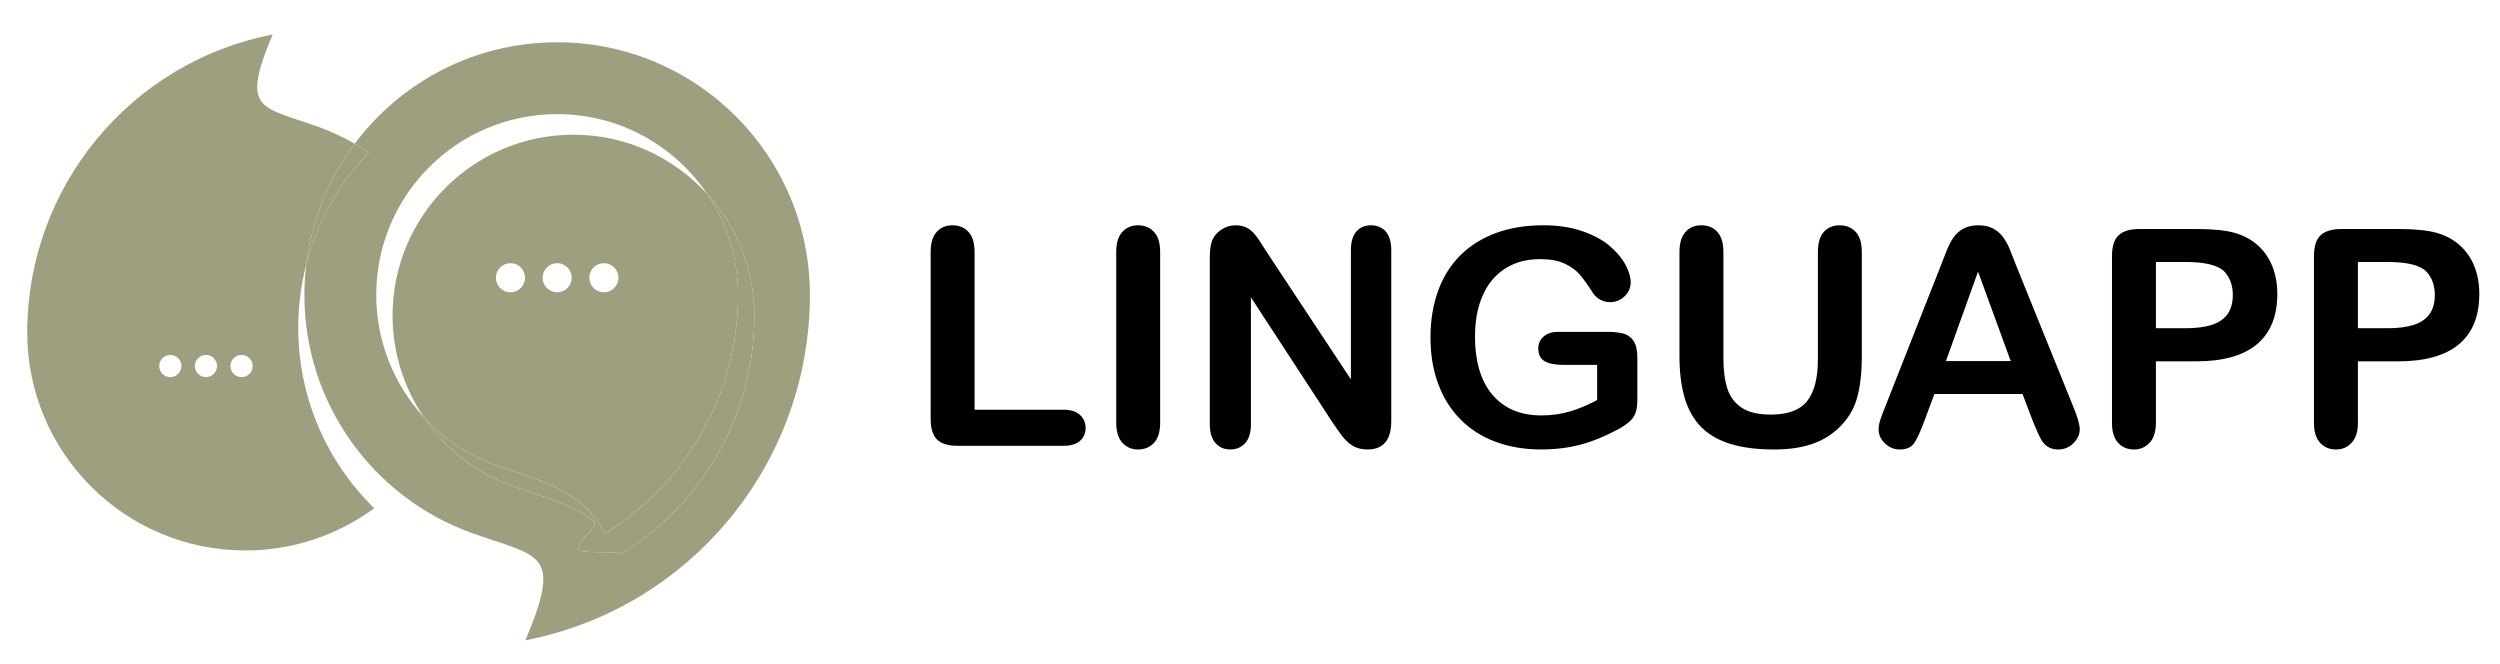 <?xml version="1.0" encoding="utf-8"?>
<!-- Generator: Adobe Illustrator 16.0.0, SVG Export Plug-In . SVG Version: 6.00 Build 0)  -->
<!DOCTYPE svg PUBLIC "-//W3C//DTD SVG 1.1//EN" "http://www.w3.org/Graphics/SVG/1.1/DTD/svg11.dtd">
<svg version="1.1" id="Calque_1" xmlns="http://www.w3.org/2000/svg" xmlns:xlink="http://www.w3.org/1999/xlink" x="0px" y="0px"
	 width="226px" height="60px" viewBox="21 9.996 226 60" enable-background="new 21 9.996 226 60" xml:space="preserve">
<g>
	<circle fill="none" cx="71.367" cy="35.102" r="1.315"/>
	<circle fill="none" cx="75.59" cy="35.102" r="1.315"/>
	<circle fill="none" cx="39.617" cy="43.083" r="1.003"/>
	<circle fill="none" cx="42.836" cy="43.083" r="1.003"/>
	<path fill="none" d="M72.842,22.173c4.811,0,9.121,2.088,12.113,5.393c-2.935-4.375-7.924-7.253-13.588-7.253
		c-9.035,0-16.354,7.32-16.354,16.354c0,4.192,1.605,8.104,4.313,11.058c-1.804-2.653-2.838-5.835-2.838-9.197
		C56.488,29.494,63.807,22.173,72.842,22.173z"/>
	<circle fill="none" cx="67.145" cy="35.102" r="1.315"/>
	<path fill="#9E9F7F" d="M49.918,21.513c-5.321-1.938-7.237-1.367-4.27-8.399c-12.882,2.495-22.188,13.814-22.188,26.932
		c0.001,10.886,8.828,19.711,19.713,19.711c4.362,0,8.393-1.418,11.655-3.814c-4.235-4.147-6.867-9.931-6.867-16.33
		c0-1.985,0.257-3.911,0.733-5.747c0.495-4.045,2.04-7.767,4.365-10.874C52.063,22.413,51.015,21.913,49.918,21.513z M36.397,44.087
		c-0.553,0-1.002-0.449-1.002-1.004c0-0.554,0.448-1.003,1.002-1.003c0.555,0,1.004,0.449,1.004,1.003
		C37.401,43.638,36.952,44.087,36.397,44.087z M39.617,44.087c-0.554,0-1.003-0.449-1.003-1.004c0-0.554,0.449-1.003,1.003-1.003
		s1.003,0.449,1.003,1.003C40.62,43.638,40.171,44.087,39.617,44.087z M42.836,44.087c-0.554,0-1.002-0.449-1.002-1.004
		c0-0.554,0.449-1.003,1.002-1.003c0.555,0,1.004,0.449,1.004,1.003C43.84,43.638,43.392,44.087,42.836,44.087z"/>
	<path fill="#9E9F7F" d="M71.367,13.817c-7.491,0-14.141,3.605-18.308,9.175c0.433,0.251,0.858,0.514,1.269,0.796
		c-2.669,2.778-4.638,6.232-5.634,10.077c-0.112,0.918-0.177,1.852-0.177,2.8c0,9.874,6.263,18.284,15.032,21.477
		c6.167,2.246,8.388,1.586,4.949,9.735c14.931-2.892,25.718-16.012,25.718-31.215C94.214,24.045,83.984,13.817,71.367,13.817z
		 M77.135,60.095c-0.148-0.293-3.523-0.067-3.715-0.354c-0.584-0.885,1.945-2.1,1.203-2.669c-2.115-1.627-4.769-2.221-7.377-3.169
		c-3.299-1.202-6.032-3.4-7.92-6.178c-2.708-2.953-4.313-6.865-4.313-11.058c0-9.034,7.319-16.354,16.354-16.354
		c5.665,0,10.654,2.879,13.588,7.253c2.626,2.9,4.24,6.736,4.24,10.958C89.196,47.517,84.453,55.597,77.135,60.095z"/>
	<path fill="#9E9F7F" d="M53.059,22.992c-2.325,3.107-3.87,6.828-4.365,10.874c0.996-3.845,2.965-7.299,5.634-10.077
		C53.917,23.506,53.492,23.244,53.059,22.992z"/>
	<path fill="#9E9F7F" d="M65.771,52.04c3.524,1.285,7.128,1.918,9.38,5.323c0.191,0.285,0.36,0.577,0.511,0.871
		c7.316-4.498,12.06-12.578,12.059-21.571c0-3.369-1.021-6.497-2.766-9.098c-2.992-3.305-7.303-5.393-12.113-5.393
		c-9.035,0-16.354,7.321-16.354,16.354c0,3.362,1.034,6.544,2.838,9.197C61.063,49.619,63.25,51.122,65.771,52.04z M75.59,33.787
		c0.727,0,1.316,0.589,1.316,1.315c0,0.727-0.588,1.315-1.316,1.315c-0.726,0-1.316-0.588-1.316-1.315
		C74.274,34.375,74.863,33.787,75.59,33.787z M71.367,33.787c0.727,0,1.316,0.589,1.316,1.315c0,0.727-0.588,1.315-1.316,1.315
		c-0.726,0-1.315-0.588-1.315-1.315C70.052,34.375,70.64,33.787,71.367,33.787z M67.145,33.787c0.727,0,1.316,0.589,1.316,1.315
		c0,0.727-0.59,1.315-1.316,1.315s-1.316-0.588-1.316-1.315C65.829,34.375,66.417,33.787,67.145,33.787z"/>
	<path fill="#9E9F7F" d="M84.955,27.566c1.745,2.601,2.765,5.729,2.766,9.098c0.001,8.993-4.743,17.073-12.059,21.571
		c-0.151-0.294-0.319-0.586-0.511-0.871c-2.252-3.405-5.856-4.038-9.38-5.323c-2.521-0.918-4.708-2.421-6.445-4.315
		c1.888,2.777,4.621,4.976,7.92,6.178c2.609,0.948,5.263,1.542,7.377,3.169c0.742,0.569-1.787,1.784-1.203,2.669
		c0.192,0.287,3.567,0.062,3.715,0.354c7.317-4.498,12.061-12.578,12.06-21.571C89.195,34.302,87.582,30.466,84.955,27.566z"/>
</g>
<g>
	<path d="M109.101,32.77v14.263h8.047c0.642,0,1.135,0.157,1.478,0.469c0.342,0.311,0.514,0.704,0.514,1.176
		c0,0.481-0.169,0.871-0.507,1.17c-0.339,0.299-0.833,0.448-1.484,0.448h-9.585c-0.864,0-1.486-0.192-1.864-0.576
		c-0.379-0.382-0.569-1.002-0.569-1.857V32.77c0-0.802,0.181-1.404,0.542-1.805c0.362-0.402,0.835-0.602,1.424-0.602
		c0.597,0,1.08,0.198,1.451,0.596C108.916,31.354,109.101,31.958,109.101,32.77z"/>
	<path d="M121.907,48.209V32.77c0-0.802,0.183-1.404,0.549-1.805c0.365-0.402,0.837-0.602,1.416-0.602
		c0.597,0,1.08,0.198,1.451,0.596c0.37,0.396,0.554,1,0.554,1.811v15.439c0,0.812-0.185,1.417-0.554,1.818
		c-0.371,0.401-0.854,0.603-1.451,0.603c-0.57,0-1.041-0.204-1.41-0.608C122.092,49.614,121.907,49.011,121.907,48.209z"/>
	<path d="M135.489,32.743l7.632,11.549V32.636c0-0.758,0.162-1.327,0.488-1.705c0.325-0.378,0.764-0.568,1.316-0.568
		c0.57,0,1.021,0.19,1.351,0.568c0.33,0.378,0.494,0.947,0.494,1.705v15.413c0,1.719-0.714,2.579-2.139,2.579
		c-0.356,0-0.678-0.052-0.963-0.153c-0.285-0.103-0.553-0.267-0.801-0.488c-0.251-0.223-0.483-0.482-0.695-0.782
		c-0.214-0.299-0.428-0.604-0.642-0.915l-7.447-11.416v11.482c0,0.748-0.174,1.314-0.521,1.698
		c-0.348,0.383-0.793,0.574-1.337,0.574c-0.561,0-1.01-0.194-1.35-0.581c-0.338-0.389-0.508-0.951-0.508-1.691V33.238
		c0-0.643,0.071-1.146,0.214-1.511c0.169-0.4,0.45-0.728,0.842-0.981c0.393-0.255,0.815-0.381,1.271-0.381
		c0.356,0,0.661,0.058,0.915,0.174c0.254,0.116,0.478,0.271,0.668,0.468c0.191,0.196,0.387,0.45,0.587,0.761
		C135.066,32.079,135.275,32.404,135.489,32.743z"/>
	<path d="M169.016,42.327v3.757c0,0.499-0.05,0.897-0.148,1.195c-0.097,0.3-0.277,0.569-0.54,0.81
		c-0.265,0.239-0.6,0.473-1.01,0.694c-1.185,0.642-2.325,1.11-3.421,1.403c-1.097,0.294-2.291,0.441-3.583,0.441
		c-1.507,0-2.88-0.231-4.118-0.694s-2.295-1.137-3.168-2.019c-0.873-0.883-1.544-1.952-2.012-3.208
		c-0.467-1.256-0.701-2.66-0.701-4.211c0-1.524,0.228-2.918,0.682-4.184c0.454-1.265,1.123-2.339,2.005-3.222
		c0.883-0.882,1.956-1.557,3.222-2.026c1.265-0.468,2.7-0.702,4.305-0.702c1.318,0,2.486,0.177,3.502,0.528
		c1.016,0.353,1.841,0.796,2.473,1.33c0.633,0.534,1.109,1.101,1.431,1.698s0.481,1.128,0.481,1.59c0,0.5-0.186,0.925-0.556,1.277
		c-0.37,0.352-0.813,0.528-1.329,0.528c-0.285,0-0.559-0.067-0.822-0.201s-0.483-0.321-0.661-0.561
		c-0.489-0.766-0.904-1.346-1.243-1.738c-0.34-0.393-0.796-0.722-1.369-0.989c-0.576-0.267-1.309-0.401-2.2-0.401
		c-0.918,0-1.738,0.159-2.459,0.475c-0.723,0.316-1.339,0.775-1.853,1.376c-0.513,0.602-0.904,1.339-1.176,2.212
		c-0.272,0.873-0.408,1.84-0.408,2.901c0,2.299,0.529,4.069,1.584,5.307c1.057,1.239,2.529,1.857,4.418,1.857
		c0.918,0,1.78-0.12,2.588-0.36c0.806-0.239,1.623-0.585,2.453-1.029v-3.182h-3.074c-0.74,0-1.3-0.111-1.678-0.334
		c-0.38-0.223-0.569-0.603-0.569-1.137c0-0.437,0.159-0.796,0.475-1.083c0.317-0.285,0.747-0.427,1.29-0.427h4.507
		c0.552,0,1.02,0.049,1.402,0.147s0.692,0.317,0.93,0.655C168.896,41.143,169.016,41.65,169.016,42.327z"/>
	<path d="M172.824,42.193V32.77c0-0.802,0.181-1.404,0.542-1.805c0.361-0.402,0.835-0.602,1.423-0.602
		c0.616,0,1.104,0.2,1.465,0.602c0.36,0.401,0.542,1.003,0.542,1.805v9.638c0,1.097,0.123,2.012,0.367,2.748
		c0.245,0.734,0.681,1.305,1.303,1.71c0.624,0.406,1.498,0.609,2.621,0.609c1.551,0,2.646-0.412,3.289-1.236
		c0.642-0.824,0.962-2.075,0.962-3.75V32.77c0-0.811,0.179-1.415,0.534-1.811c0.356-0.398,0.834-0.596,1.431-0.596
		c0.598,0,1.081,0.198,1.45,0.596c0.371,0.396,0.555,1,0.555,1.811v9.424c0,1.533-0.148,2.813-0.447,3.837
		c-0.298,1.025-0.861,1.926-1.69,2.7c-0.713,0.659-1.541,1.143-2.486,1.444c-0.945,0.303-2.05,0.455-3.314,0.455
		c-1.507,0-2.804-0.163-3.892-0.488c-1.086-0.326-1.973-0.83-2.66-1.511c-0.686-0.682-1.188-1.555-1.509-2.619
		C172.986,44.946,172.824,43.672,172.824,42.193z"/>
	<path d="M204.773,48.075l-0.937-2.459h-7.966l-0.938,2.514c-0.365,0.98-0.677,1.643-0.936,1.984
		c-0.26,0.343-0.683,0.516-1.271,0.516c-0.499,0-0.939-0.184-1.323-0.549c-0.383-0.365-0.574-0.78-0.574-1.244
		c0-0.267,0.044-0.542,0.133-0.829c0.088-0.285,0.236-0.682,0.441-1.189l5.013-12.725c0.143-0.366,0.314-0.804,0.514-1.317
		c0.2-0.513,0.415-0.937,0.642-1.277c0.229-0.338,0.526-0.612,0.896-0.822c0.371-0.209,0.827-0.314,1.369-0.314
		c0.553,0,1.015,0.105,1.385,0.314c0.37,0.21,0.669,0.479,0.896,0.808c0.228,0.331,0.419,0.685,0.575,1.063
		c0.156,0.379,0.354,0.884,0.595,1.517l5.119,12.646c0.401,0.962,0.603,1.662,0.603,2.1c0,0.454-0.191,0.869-0.569,1.249
		c-0.378,0.379-0.835,0.569-1.37,0.569c-0.312,0-0.578-0.056-0.801-0.168c-0.224-0.111-0.409-0.263-0.563-0.454
		c-0.151-0.192-0.313-0.485-0.487-0.882C205.047,48.728,204.898,48.379,204.773,48.075z M196.913,42.636h5.855l-2.954-8.087
		L196.913,42.636z"/>
	<path d="M219.53,42.662h-3.635v5.547c0,0.794-0.188,1.396-0.562,1.805c-0.374,0.41-0.847,0.616-1.417,0.616
		c-0.597,0-1.079-0.204-1.444-0.608c-0.365-0.407-0.548-1.001-0.548-1.785V33.131c0-0.874,0.2-1.498,0.602-1.872
		c0.4-0.374,1.037-0.561,1.911-0.561h5.093c1.505,0,2.666,0.116,3.478,0.347c0.801,0.223,1.494,0.593,2.077,1.11
		c0.585,0.517,1.027,1.149,1.329,1.898c0.303,0.749,0.454,1.591,0.454,2.527c0,1.997-0.614,3.509-1.844,4.539
		C223.795,42.146,221.964,42.662,219.53,42.662z M218.568,33.679h-2.673v5.989h2.673c0.937,0,1.718-0.097,2.346-0.295
		c0.628-0.195,1.108-0.516,1.438-0.962c0.329-0.445,0.494-1.029,0.494-1.751c0-0.866-0.255-1.569-0.762-2.112
		C221.514,33.969,220.342,33.679,218.568,33.679z"/>
	<path d="M237.791,42.662h-3.635v5.547c0,0.794-0.188,1.396-0.563,1.805c-0.374,0.41-0.846,0.616-1.416,0.616
		c-0.598,0-1.079-0.204-1.445-0.608c-0.364-0.407-0.548-1.001-0.548-1.785V33.131c0-0.874,0.201-1.498,0.603-1.872
		c0.4-0.374,1.037-0.561,1.911-0.561h5.093c1.505,0,2.666,0.116,3.477,0.347c0.802,0.223,1.494,0.593,2.077,1.11
		c0.585,0.517,1.028,1.149,1.33,1.898c0.303,0.749,0.454,1.591,0.454,2.527c0,1.997-0.614,3.509-1.845,4.539
		C242.056,42.146,240.224,42.662,237.791,42.662z M236.829,33.679h-2.673v5.989h2.673c0.936,0,1.717-0.097,2.346-0.295
		c0.628-0.195,1.108-0.516,1.438-0.962c0.329-0.445,0.494-1.029,0.494-1.751c0-0.866-0.255-1.569-0.763-2.112
		C239.773,33.969,238.602,33.679,236.829,33.679z"/>
</g>
</svg>
